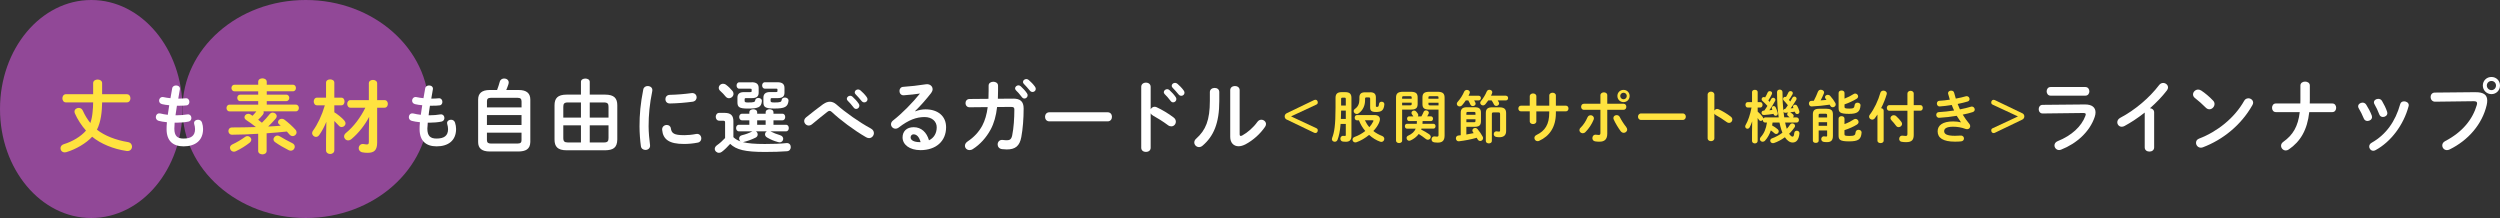 <?xml version="1.0" encoding="UTF-8"?>
<svg id="_レイヤー_2" data-name="レイヤー 2" xmlns="http://www.w3.org/2000/svg" width="869.52" height="75.82" viewBox="0 0 869.52 75.82">
  <rect x="0" y="0" width="869.52" height="75.82" fill="#333333" stroke="none"/>
  <defs>
    <style>
      .cls-1 {
        fill: #ffe33f;
      }

      .cls-1, .cls-2, .cls-3 {
        stroke-width: 0px;
      }

      .cls-2 {
        fill: #fff;
      }

      .cls-3 {
        fill: #914897;
      }
    </style>
  </defs>
  <g id="_女子紹介" data-name="女子紹介">
    <ellipse class="cls-3" cx="31.74" cy="37.91" rx="31.74" ry="37.91"/>
    <ellipse class="cls-3" cx="106.33" cy="37.91" rx="42.85" ry="37.91"/>
    <g>
      <path class="cls-1" d="m44.12,32.77c.83,0,1.25.69,1.25,1.42s-.42,1.42-1.25,1.42h-8.59c-.08,3.22-.36,6.56-1.81,9.5,2.61,2.06,6.5,3.61,10.78,4.31.97.17,1.42.86,1.42,1.56,0,.86-.67,1.7-1.89,1.53-4.64-.67-9.06-2.53-11.98-4.95-2.08,2.28-5.64,4.36-8.98,5.36-.19.06-.39.08-.56.08-.92,0-1.47-.72-1.47-1.44,0-.58.36-1.17,1.17-1.42,2.89-.86,5.97-2.67,7.7-4.72-1.53-1.72-2.97-3.92-3.86-5.97-.08-.22-.14-.42-.14-.61,0-.81.72-1.31,1.47-1.31.58,0,1.14.28,1.44.97.64,1.47,1.56,3,2.61,4.28.42-1.22.67-2.53.78-3.86.11-1.08.19-2.2.19-3.31h-9.48c-.81,0-1.22-.72-1.22-1.42s.42-1.42,1.22-1.42h9.48v-3.86c0-.83.78-1.25,1.56-1.25s1.56.42,1.56,1.25v3.86h8.59Z"/>
      <path class="cls-2" d="m61.99,34.3h.17c.93,0,1.71-.05,2.45-.12.83-.07,1.26.6,1.26,1.26,0,.6-.33,1.17-1.02,1.21-.74.1-1.45.12-2.64.12h-.67c-.14,1.12-.33,2.22-.5,3.33h.38c1.26,0,2.67-.12,3.74-.31.88-.14,1.41.55,1.41,1.24,0,.57-.31,1.12-1.02,1.26-1.14.24-2.76.38-4.14.38h-.67c-.07.83-.1,1.5-.1,2.07,0,2.57,1.07,3.45,3.17,3.45,2.62,0,4.03-.93,4.03-3.29,0-.55-.12-1.21-.29-1.76-.02-.12-.05-.24-.05-.36,0-.71.67-1.14,1.36-1.14.6,0,1.19.31,1.41,1.02.24.74.36,1.48.36,2.19,0,4.07-2.76,6.05-6.76,6.05-3.72,0-5.93-1.91-5.93-5.98,0-.71.02-1.48.12-2.41-1.12-.12-2.05-.26-2.86-.48-.69-.19-1-.74-1-1.29,0-.67.45-1.31,1.21-1.31.14,0,.29,0,.43.05.74.19,1.55.33,2.52.45.14-1.12.31-2.22.5-3.33-.93-.07-1.76-.21-2.5-.38-.71-.17-1.02-.69-1.02-1.19,0-.74.6-1.45,1.5-1.26.76.17,1.55.29,2.45.38l.6-3.43c.12-.69.74-1,1.36-1,.74,0,1.48.48,1.31,1.36l-.55,3.19Z"/>
      <path class="cls-1" d="m91.65,38.74c.06.14.08.28.08.42,0,.22-.11.5-.33.78-.47.58-1.03,1.17-1.61,1.72.44.33.89.69,1.31,1.03.97-.94,1.86-1.94,2.7-3,.31-.39.69-.53,1.06-.53.72,0,1.39.56,1.39,1.25,0,.28-.11.58-.39.89-.89,1-1.72,1.89-2.58,2.7,1.44-.06,2.92-.14,4.36-.28-.17-.17-.33-.31-.5-.44-.33-.25-.44-.56-.44-.83,0-.58.58-1.14,1.31-1.14.31,0,.61.08.92.31,1.25.92,2.86,2.39,3.83,3.47.28.31.39.64.39.94,0,.72-.64,1.31-1.36,1.31-.36,0-.75-.17-1.08-.53-.28-.33-.61-.69-.94-1.06-2.36.25-4.7.44-7.03.61v6.14c0,.78-.72,1.19-1.47,1.19s-1.47-.42-1.47-1.19v-5.97c-3.08.19-6.14.31-9.03.33-.86.03-1.33-.64-1.33-1.28s.42-1.25,1.28-1.25c2.61,0,5.45-.06,8.28-.14-1.19-.97-2.25-1.72-3.33-2.42-.44-.28-.64-.64-.64-1,0-.61.58-1.19,1.31-1.19.25,0,.5.06.78.22.22.14.47.31.72.47.47-.5.92-1,1.33-1.53h-9.31c-.72,0-1.08-.58-1.08-1.17s.36-1.17,1.08-1.17h9.95v-1.22h-6.25c-.69,0-1.03-.56-1.03-1.14s.33-1.11,1.03-1.11h6.25v-1.17h-8.25c-.69,0-1.06-.58-1.06-1.14,0-.58.36-1.14,1.06-1.14h8.25v-1.06c0-.78.72-1.17,1.47-1.17s1.5.42,1.5,1.19v1.03h9.09c.72,0,1.06.56,1.06,1.14s-.33,1.14-1.06,1.14h-9.09v1.17h6.78c.69,0,1.06.56,1.06,1.11,0,.58-.36,1.14-1.06,1.14h-6.78v1.22h10.09c.72,0,1.08.58,1.08,1.17s-.36,1.17-1.08,1.17h-11.17Zm-5.61,8.59c.72,0,1.36.58,1.36,1.25,0,.33-.17.72-.58,1.06-1.22.97-3.03,2.14-4.78,2.95-.25.11-.47.17-.67.17-.81,0-1.39-.69-1.39-1.36,0-.44.25-.89.83-1.17,1.5-.69,3.14-1.67,4.42-2.61.25-.19.53-.28.81-.28Zm15.59,2.44c.64.31.89.78.89,1.25,0,.72-.58,1.39-1.39,1.39-.22,0-.47-.06-.75-.19-1.5-.75-3.39-1.83-4.7-2.78-.39-.28-.56-.64-.56-.97,0-.67.61-1.31,1.39-1.31.28,0,.56.08.86.28,1.17.72,2.78,1.61,4.25,2.33Z"/>
      <path class="cls-1" d="m110.26,36.63c-.75,0-1.14-.67-1.14-1.33s.39-1.33,1.11-1.33h3.17v-5.22c0-.78.72-1.14,1.44-1.14s1.44.36,1.44,1.14v5.22h2.47c.72,0,1.08.67,1.08,1.33s-.36,1.33-1.08,1.33h-2.47v2.42c1.25.78,2.58,1.86,3.45,2.83.31.36.44.69.44,1.03,0,.72-.64,1.28-1.33,1.28-.36,0-.72-.14-1-.5-.47-.53-1-1.08-1.56-1.61v10.2c0,.83-.72,1.28-1.44,1.28s-1.44-.44-1.44-1.28v-3.89l.11-6.03c-.69,1.67-1.53,3.28-2.45,4.56-.33.5-.75.69-1.17.69-.69,0-1.33-.61-1.33-1.31,0-.28.08-.53.28-.81,1.64-2.28,3.11-5.33,4.14-8.86h-2.72Zm11.61.83c-.72,0-1.11-.67-1.11-1.33s.39-1.31,1.11-1.31h6.42v-5.86c0-.78.72-1.17,1.42-1.17.75,0,1.47.42,1.47,1.19v5.84h2.58c.75,0,1.14.67,1.14,1.31s-.39,1.33-1.14,1.33h-2.58v12.11c0,2.67-1.03,3.58-3.33,3.58-.78,0-1.25-.06-1.81-.17-.89-.17-1.28-.81-1.28-1.44,0-.81.67-1.64,1.75-1.44.5.08.78.14,1.06.14.53,0,.72-.17.72-.92v-3.36l.11-5.33c-1.5,2.89-3.64,5.61-6.11,7.7-.42.36-.83.5-1.22.5-.78,0-1.39-.64-1.39-1.39,0-.39.19-.81.61-1.17,2.7-2.19,5.08-5.36,6.78-8.81h-5.2Z"/>
      <path class="cls-2" d="m149.99,34.3h.17c.93,0,1.71-.05,2.45-.12.83-.07,1.26.6,1.26,1.26,0,.6-.33,1.17-1.02,1.21-.74.1-1.45.12-2.64.12h-.67c-.14,1.12-.33,2.22-.5,3.33h.38c1.26,0,2.67-.12,3.74-.31.88-.14,1.41.55,1.41,1.24,0,.57-.31,1.12-1.02,1.26-1.14.24-2.76.38-4.14.38h-.67c-.07.83-.1,1.5-.1,2.07,0,2.57,1.07,3.45,3.17,3.45,2.62,0,4.03-.93,4.03-3.29,0-.55-.12-1.21-.29-1.76-.02-.12-.05-.24-.05-.36,0-.71.67-1.14,1.36-1.14.6,0,1.19.31,1.41,1.02.24.74.36,1.48.36,2.19,0,4.07-2.76,6.05-6.76,6.05-3.72,0-5.93-1.91-5.93-5.98,0-.71.02-1.48.12-2.41-1.12-.12-2.05-.26-2.86-.48-.69-.19-1-.74-1-1.29,0-.67.45-1.31,1.21-1.31.14,0,.29,0,.43.05.74.19,1.55.33,2.52.45.14-1.12.31-2.22.5-3.33-.93-.07-1.76-.21-2.5-.38-.71-.17-1.02-.69-1.02-1.19,0-.74.6-1.45,1.5-1.26.76.17,1.55.29,2.45.38l.6-3.43c.12-.69.74-1,1.36-1,.74,0,1.48.48,1.31,1.36l-.55,3.19Z"/>
      <path class="cls-2" d="m170.36,52.69c-2.81,0-4.06-1.14-4.06-3.28v-14.78c0-2.14,1.25-3.33,4.06-3.33h2.53c.36-.94.67-1.92.94-2.89.22-.78.89-1.11,1.53-1.11.81,0,1.58.5,1.58,1.39,0,.17-.03.33-.08.53-.22.72-.5,1.42-.78,2.08h4.31c2.81,0,4.06,1.19,4.06,3.33v14.78c-.06,2.58-1.75,3.22-4.06,3.28h-10.03Zm11.03-17.45c0-.75-.28-1.22-1.33-1.22h-9.36c-1.06,0-1.33.47-1.33,1.22v2.11h12.03v-2.11Zm-12.03,8.23h12.03v-3.45h-12.03v3.45Zm10.7,6.45c1.06,0,1.33-.44,1.33-1.19v-2.58h-12.03v2.58c0,.89.47,1.19,1.33,1.19h9.36Z"/>
      <path class="cls-2" d="m210.48,32.91c3.17,0,4.22,1.31,4.22,3.72v11.92c-.06,2.89-1.5,3.67-4.22,3.72h-13.39c-3.17,0-4.22-1.31-4.22-3.72v-11.92c0-2.42,1.06-3.72,4.22-3.72h4.97v-4.45c0-.78.78-1.14,1.53-1.14s1.53.36,1.53,1.14v4.45h5.36Zm-12.95,2.72c-1.36,0-1.61.5-1.61,1.58v3.7h6.14v-5.28h-4.53Zm-1.61,7.95v4.39c0,1.25.42,1.56,1.61,1.58h4.53v-5.97h-6.14Zm9.2-2.67h6.53v-3.7c0-1.08-.25-1.58-1.61-1.58h-4.92v5.28Zm0,8.64h4.92c1.36,0,1.61-.5,1.61-1.58v-4.39h-6.53v5.97Z"/>
      <path class="cls-2" d="m225.29,29.93c.89,0,1.78.58,1.58,1.72-.94,4.56-1.28,8.34-1.28,12.28,0,2.03.25,4.67.5,6.53.14,1.08-.72,1.69-1.58,1.69-.75,0-1.5-.42-1.61-1.36-.25-1.78-.47-4.53-.47-6.86,0-4.14.33-7.89,1.31-12.84.17-.81.86-1.17,1.56-1.17Zm12.62,17.09c1.25,0,2.78-.14,4.2-.42,1.14-.22,1.81.67,1.81,1.53,0,.64-.36,1.31-1.22,1.47-1.64.33-3.28.47-4.81.47-5.14,0-7.28-1.56-7.59-4.92-.08-1.08.78-1.69,1.61-1.69.67,0,1.31.39,1.42,1.19.25,1.72,1.11,2.36,4.58,2.36Zm4.39-13.17c0,.69-.44,1.39-1.42,1.53-2.45.33-5.2.56-7.84.61-1.08.03-1.61-.72-1.61-1.5,0-.72.5-1.47,1.5-1.5,2.58-.06,5.22-.28,7.64-.61,1.11-.11,1.72.67,1.72,1.47Z"/>
      <path class="cls-2" d="m262.92,45.69c.39.22.61.64.61,1.08,0,.42-.22.86-.75,1.11-1.36.67-2.78,1.17-4.11,1.5-.11.03-.19.06-.28.06,1.75.44,4.14.64,7.59.64,2.92,0,5.45-.08,7.53-.31,1.03-.11,1.53.64,1.53,1.39,0,.69-.42,1.39-1.33,1.44-2.17.17-4.7.25-7.64.25-6.97,0-9.98-.78-12.11-2.81-.89,1-1.95,2.06-2.92,2.78-.33.25-.67.33-.97.33-.81,0-1.47-.64-1.47-1.39,0-.42.25-.89.81-1.28.92-.64,1.92-1.53,2.78-2.47v-5.39c0-.47-.08-.64-.81-.64h-1.22c-.81,0-1.22-.69-1.22-1.36s.42-1.36,1.22-1.36h1.89c2.17,0,3.03.97,3.03,2.89v5.56c.69.67,1.58,1.17,2.5,1.47-.33-.25-.5-.64-.5-1.03,0-.47.28-.94.94-1.11,1.33-.33,2.53-.75,3.61-1.33l.06-.03h-4.7c-.64,0-.97-.58-.97-1.14,0-.58.33-1.14.97-1.14h3.64v-1.56h-2.56c-.64,0-.97-.58-.97-1.14,0-.58.33-1.14.97-1.14h2.56v-.5c0-.72.69-1.06,1.36-1.06s1.36.33,1.36,1.06v.5h2.95v-.5c0-.72.69-1.06,1.36-1.06s1.36.33,1.36,1.06v.5h3.11c.67,0,.97.56.97,1.14s-.31,1.14-.97,1.14h-3.11v1.56h4.36c.67,0,.97.56.97,1.14s-.31,1.14-.97,1.14h-5.42l.17.08c.94.5,1.83.83,3.25,1.28.72.22,1.03.75,1.03,1.25,0,.61-.47,1.22-1.25,1.22-.17,0-.33-.03-.5-.08-1.53-.42-2.56-.86-3.86-1.61-.53-.31-.72-.72-.72-1.11,0-.42.25-.83.64-1.03h-3.78Zm-8.22-14.12c.31.36.42.72.42,1.06,0,.86-.75,1.53-1.58,1.53-.42,0-.83-.17-1.19-.61-.53-.67-1.06-1.22-1.83-1.92-.39-.33-.53-.72-.53-1.08,0-.75.67-1.42,1.5-1.42.36,0,.72.11,1.08.39.86.64,1.56,1.36,2.14,2.06Zm6.7-2.97c1.75,0,2.47.67,2.47,2v1.64c0,1.33-.72,1.89-2.47,1.89h-1.97c-.33,0-.44.11-.44.42v.53c0,.39.14.56,1.11.56,2.17,0,2.47-.14,2.56-.75.08-.56.58-.83,1.11-.83.64,0,1.31.42,1.22,1.17-.22,2.08-1.25,2.53-4.89,2.53-3.08,0-3.61-.56-3.61-2.22v-1.61c0-1.25.72-1.89,2.25-1.89h2.11c.44,0,.58-.08.58-.33v-.53c0-.28-.11-.33-.58-.33h-3.72c-.64,0-.94-.56-.94-1.11s.31-1.11.94-1.11h4.28Zm1.95,13.25v1.56h2.95v-1.56h-2.95Zm7.03-13.25c1.75,0,2.47.67,2.47,2v1.64c0,1.33-.72,1.89-2.47,1.89h-1.92c-.33,0-.44.11-.44.42v.53c0,.39.14.56,1.31.56,2.11,0,2.44-.17,2.53-.86.08-.58.58-.86,1.14-.86.64,0,1.33.42,1.25,1.19-.25,2.08-1.31,2.64-4.92,2.64-3.28,0-3.81-.56-3.81-2.22v-1.56c0-1.25.72-1.95,2.25-1.95h2.06c.44,0,.58-.08.58-.33v-.53c0-.28-.11-.33-.58-.33h-3.81c-.64,0-.94-.56-.94-1.11s.31-1.11.94-1.11h4.36Z"/>
      <path class="cls-2" d="m286.39,36.19c.75-.53,1.5-.81,2.25-.81s1.53.31,2.25.94c3.06,2.72,7.97,6.2,12.03,8.39.72.39,1.03,1,1.03,1.58,0,.89-.72,1.75-1.69,1.75-.33,0-.67-.11-1.03-.31-4.17-2.39-9.14-6.14-11.89-8.75-.28-.28-.56-.42-.81-.42s-.47.11-.75.33c-1.33,1.06-3.5,2.75-5.36,4.33-.39.31-.78.44-1.14.44-.86,0-1.58-.75-1.58-1.58,0-.44.22-.92.72-1.31,2.14-1.72,4.28-3.39,5.97-4.61Zm8.14-1.83c0-.56.56-1.06,1.17-1.06.25,0,.53.08.78.31.75.67,1.58,1.56,2.17,2.42.19.25.25.5.25.75,0,.61-.53,1.11-1.11,1.11-.33,0-.67-.17-.92-.53-.67-.92-1.42-1.72-2.06-2.36-.19-.22-.28-.44-.28-.64Zm2.75-2.22c0-.56.53-1.03,1.17-1.03.28,0,.56.11.83.33.72.61,1.56,1.47,2.14,2.28.22.28.31.56.31.83,0,.61-.53,1.06-1.11,1.06-.33,0-.69-.14-.97-.5-.64-.81-1.42-1.64-2.06-2.31-.22-.22-.31-.44-.31-.67Z"/>
      <path class="cls-2" d="m318.36,38.72c1.17-.47,2.42-.69,3.53-.69,4.33,0,7.17,2.36,7.17,6.22,0,4.86-3.5,7.97-8.92,7.97-3.81,0-6.22-1.94-6.22-4.42,0-2.08,1.39-3.56,3.86-3.56,2.67,0,4.53,1.78,5.33,4.56,1.72-.83,2.69-2.45,2.69-4.53,0-1.97-1.56-3.56-4.22-3.56-2.81,0-5.53.97-8.95,3.61-.39.31-.81.44-1.17.44-.86,0-1.56-.72-1.56-1.53,0-.44.19-.92.69-1.31,3.22-2.5,6.81-6.2,9.39-9.39-1.56.25-3.45.44-5.64.61-.97.06-1.5-.72-1.5-1.5,0-.69.44-1.42,1.36-1.44,2.25-.14,5.2-.47,7.86-.89,1.36-.19,2.31.67,2.31,1.72,0,.42-.17.86-.5,1.31-1.64,2.11-3.75,4.53-5.58,6.28l.06.08Zm-.64,8c-.58,0-1,.47-1,1.08,0,.92,1.06,1.64,3.25,1.64h.22c-.47-1.78-1.31-2.72-2.47-2.72Z"/>
      <path class="cls-2" d="m352.33,34.3c2.53-.03,3.7,1,3.7,3.42,0,3.53-.28,7.14-.81,9.95-.58,3.17-2.14,4.31-5.06,4.31-.31,0-1.14-.06-1.64-.11-1.06-.14-1.53-.89-1.53-1.64,0-.86.64-1.69,1.78-1.56.39.06.89.11,1.47.11.97,0,1.53-.36,1.81-1.7.53-2.56.75-6.03.75-8.95,0-.72-.22-.94-1.11-.94l-4.89.03c-.36,3.11-1.08,5.67-2.25,7.84-1.53,2.81-3.67,5.2-6.22,6.81-.39.25-.78.33-1.14.33-.89,0-1.58-.69-1.58-1.5,0-.53.28-1.08,1-1.56,2.03-1.33,3.86-3.22,5.06-5.5.92-1.75,1.53-3.83,1.86-6.39l-6.28.06c-.94.03-1.44-.72-1.44-1.44s.47-1.44,1.42-1.44l6.56-.06c.03-.86.06-1.78.06-2.72v-1.89c0-.89.83-1.33,1.64-1.33s1.64.44,1.64,1.36v1.86c0,.94-.03,1.83-.06,2.69l5.28-.03Zm.72-3.56c0-.56.56-1.06,1.17-1.06.25,0,.53.08.78.31.75.67,1.58,1.56,2.17,2.42.19.25.25.5.25.75,0,.61-.53,1.11-1.11,1.11-.33,0-.67-.17-.92-.53-.67-.92-1.42-1.72-2.06-2.36-.19-.22-.28-.44-.28-.64Zm2.75-2.22c0-.56.53-1.03,1.17-1.03.28,0,.56.11.83.33.72.61,1.56,1.47,2.14,2.28.22.28.31.56.31.83,0,.61-.53,1.06-1.11,1.06-.33,0-.69-.14-.97-.5-.64-.81-1.42-1.64-2.06-2.31-.22-.22-.31-.44-.31-.67Z"/>
      <path class="cls-2" d="m385.25,39.05c1,0,1.5.78,1.5,1.58s-.5,1.58-1.5,1.58h-20.28c-1,0-1.5-.81-1.5-1.58s.5-1.58,1.5-1.58h20.28Z"/>
      <path class="cls-2" d="m400.22,37.99c.28-.5.78-.86,1.36-.86.25,0,.47.06.72.17,1.72.78,4.14,2.2,5.89,3.56.56.42.78.94.78,1.45,0,.89-.69,1.64-1.58,1.64-.36,0-.78-.11-1.17-.42-1.61-1.22-3.97-2.67-5.2-3.33-.39-.22-.64-.47-.81-.78v11.98c0,.97-.81,1.44-1.64,1.44s-1.64-.47-1.64-1.44v-21.2c0-.97.83-1.47,1.64-1.47s1.64.5,1.64,1.47v7.81Zm4.56-5.92c0-.56.56-1.06,1.17-1.06.25,0,.53.08.78.31.75.67,1.58,1.56,2.17,2.42.19.25.25.5.25.75,0,.61-.53,1.11-1.11,1.11-.33,0-.67-.17-.92-.53-.67-.92-1.42-1.72-2.06-2.36-.19-.22-.28-.44-.28-.64Zm2.75-2.22c0-.56.53-1.03,1.17-1.03.28,0,.56.11.83.33.72.61,1.56,1.47,2.14,2.28.22.28.31.56.31.83,0,.61-.53,1.06-1.11,1.06-.33,0-.69-.14-.97-.5-.64-.81-1.42-1.64-2.06-2.31-.22-.22-.31-.44-.31-.67Z"/>
      <path class="cls-2" d="m420.8,32.02c0-.94.83-1.44,1.67-1.44s1.61.47,1.61,1.44v3.14c0,7.67-1.97,12.23-5.81,15.5-.42.36-.83.5-1.25.5-.89,0-1.64-.75-1.64-1.61,0-.44.19-.92.67-1.33,3.31-2.97,4.75-6.39,4.75-13.17v-3.03Zm10.36,14.62c0,.42.11.64.39.64.14,0,.33-.08.56-.19,1.72-.94,3.83-2.72,5.22-4.7.39-.53.89-.75,1.36-.75.83,0,1.64.64,1.64,1.5,0,.31-.11.64-.33.97-1.72,2.5-4.14,4.67-6.81,6.09-.86.44-1.67.67-2.39.67-1.7,0-2.92-1.19-2.92-3.25v-16.28c0-.94.83-1.42,1.64-1.42s1.64.47,1.64,1.42v15.31Z"/>
      <path class="cls-1" d="m447.57,41.62c-.5-.24-.75-.64-.75-1.13s.26-.89.75-1.13l9.55-4.59c.08-.04.24-.08.42-.08.48,0,.79.46.79.89s-.12.64-.56.83l-8.73,4.07,8.73,4.07c.44.2.56.4.56.83s-.32.89-.79.89c-.18,0-.34-.04-.42-.08l-9.55-4.59Z"/>
      <path class="cls-1" d="m466.27,43.13c-.2,2.6-.58,4.19-1.07,5.5-.18.48-.58.67-.97.67-.5,0-.99-.34-.99-.91,0-.14.04-.3.1-.46.73-1.87,1.17-4.31,1.17-10.56v-3.3c0-1.33.54-2.02,2.14-2.02h1.23c1.63,0,2.16.69,2.16,2.02v13.18c0,1.53-.73,2.06-1.95,2.06-.3,0-.66-.02-.99-.06-.62-.08-.91-.54-.91-1.01,0-.54.4-1.07,1.09-.99.16.02.34.04.5.04.2,0,.3-.1.3-.38v-3.79h-1.81Zm1.81-4.65h-1.63c-.02.95-.04,1.93-.08,2.88h1.71v-2.88Zm0-4.01c0-.38-.1-.5-.46-.5h-.69c-.38,0-.48.12-.48.5v2.24h1.63v-2.24Zm9.87,5.54c1.31,0,2,.54,2,1.47,0,.36-.12.79-.34,1.29-.44.97-1.11,1.93-1.95,2.8.89.71,1.91,1.27,2.98,1.69.6.22.83.64.83,1.05,0,.54-.44,1.05-1.03,1.05-.12,0-.26-.04-.4-.08-1.33-.46-2.66-1.27-3.85-2.36-1.33,1.09-2.86,2.01-4.37,2.54-.16.06-.3.08-.42.08-.6,0-.99-.48-.99-.97,0-.38.22-.75.75-.95,1.33-.48,2.6-1.19,3.69-2.06-.93-1.09-1.69-2.36-2.2-3.71h-.69c-.54,0-.79-.46-.79-.91s.26-.91.79-.91h5.98Zm-1.41-7.92c1.51,0,2,.67,2,1.79v3c0,.26.08.3.4.3.46,0,.6-.18.69-1.03.06-.52.48-.77.91-.77.52,0,1.01.34.95.95-.2,1.98-.89,2.62-2.86,2.62-1.63,0-2.08-.44-2.08-1.61v-2.98c0-.34-.12-.48-.42-.48h-.91c-.32,0-.44.14-.44.48v.54c0,1.75-.71,3.45-2.24,4.53-.22.16-.46.22-.67.22-.56,0-1.05-.48-1.05-.99,0-.28.14-.6.5-.83,1.03-.73,1.49-1.79,1.49-3.22v-.71c0-1.11.5-1.79,1.91-1.79h1.83Zm-1.81,9.75c.4.85.91,1.69,1.53,2.4.56-.62,1.01-1.29,1.37-2.01.04-.1.06-.16.06-.22,0-.14-.1-.18-.36-.18h-2.6Z"/>
      <path class="cls-1" d="m487.67,38.13v10.8c0,.56-.54.83-1.05.83s-1.07-.28-1.07-.83v-14.93c0-1.39.52-2.08,2.48-2.08h2.54c2,0,2.5.64,2.5,2.02v2.22c-.02.58-.08,1.21-.6,1.57-.56.38-1.27.38-1.91.4h-2.9Zm3.32-4.25c0-.32-.14-.42-.6-.42h-2.12c-.48,0-.6.1-.6.42v.46h3.32v-.46Zm-.6,2.76c.46,0,.6-.12.6-.44v-.48h-3.32v.91h2.72Zm-.3,5.48c-.46,0-.7-.42-.7-.83s.24-.81.7-.81h1.49c-.14-.22-.3-.46-.46-.66-.14-.2-.2-.38-.2-.56,0-.48.46-.81.93-.81.24,0,.5.1.69.32.2.22.44.52.6.79.1.16.14.32.14.48s-.04.32-.14.44h1.23c.3-.52.56-1.03.75-1.51.16-.42.52-.58.85-.58.5,0,.99.34.99.83,0,.12-.04.26-.1.4-.14.28-.3.58-.46.85h1.31c.48,0,.7.42.7.81,0,.42-.22.83-.7.83h-2.92v.08c0,.3-.02.58-.04.87h3.83c.48,0,.71.42.71.83s-.24.85-.71.85h-4.19c-.02.1-.06.22-.1.32.99.48,1.96,1.07,2.78,1.63.4.28.56.62.56.93,0,.52-.44.99-.99.99-.24,0-.48-.08-.73-.28-.75-.6-1.61-1.19-2.46-1.73-.74.99-1.71,1.73-2.88,2.26-.16.06-.3.1-.44.1-.54,0-.91-.48-.91-.97,0-.32.16-.64.56-.81,1.35-.62,2.18-1.39,2.62-2.44h-3.06c-.48,0-.71-.42-.71-.85s.24-.83.71-.83h3.43c.02-.28.04-.58.04-.85v-.1h-2.74Zm7.15-3.99c-2,0-2.5-.6-2.5-1.97v-2.22c0-1.39.5-2.02,2.5-2.02h2.7c1.98,0,2.5.69,2.5,2.08v13.14c0,1.77-.79,2.46-2.34,2.46-.46,0-.85-.04-1.31-.1-.62-.1-.89-.56-.89-1.03,0-.58.42-1.13,1.17-1.01.34.04.5.06.7.06.4,0,.56-.12.56-.58v-8.81h-3.08Zm3.08-4.25c0-.32-.12-.42-.6-.42h-2.3c-.46,0-.6.1-.6.42v.46h3.49v-.46Zm0,1.85h-3.49v.48c0,.32.14.44.6.44h2.9v-.91Z"/>
      <path class="cls-1" d="m510.02,46.78c.85-.14,1.69-.3,2.54-.48-.08-.12-.18-.24-.26-.36-.14-.2-.2-.4-.2-.58,0-.48.46-.85.97-.85.3,0,.62.12.87.44.63.73,1.29,1.71,1.77,2.6.08.16.12.34.12.5,0,.56-.48.99-.99.99-.34,0-.7-.18-.95-.64-.08-.16-.18-.32-.28-.48-2.2.62-4.25.99-6.13,1.21-.73.08-1.11-.48-1.11-1.03,0-.46.28-.91.85-.97.28-.02.56-.06.83-.1v-7.82c0-1.35.68-1.91,2.14-1.91h2.78c1.47,0,2.12.54,2.12,1.91v2.98c-.02,1.49-.75,1.89-2.12,1.91h-2.96v2.68Zm4.29-13.48c.5,0,.75.4.75.81s-.26.81-.75.81h-1.59c.16.26.3.52.42.75.06.14.1.26.1.4,0,.5-.5.83-.99.83-.34,0-.7-.18-.87-.6-.2-.44-.42-.91-.71-1.39h-.85c-.42.62-.85,1.19-1.29,1.69-.28.3-.6.42-.87.42-.54,0-.97-.4-.97-.91,0-.22.08-.46.3-.69.89-.97,1.75-2.34,2.26-3.55.2-.42.6-.6.95-.6.52,0,1.03.34,1.03.85,0,.12-.04.26-.1.4-.12.26-.24.52-.36.77h3.55Zm-1.13,6.11c0-.36-.08-.48-.54-.48h-2.08c-.46,0-.54.12-.54.48v.52h3.16v-.52Zm-.54,3.1c.46,0,.54-.12.54-.48v-.56h-3.16v1.03h2.62Zm11.14-9.21c.5,0,.75.4.75.81s-.26.81-.75.81h-2.86c.14.22.26.44.38.67.08.14.1.28.1.4,0,.5-.48.85-.97.85-.34,0-.67-.16-.85-.56-.22-.44-.48-.91-.79-1.37h-1.15c-.32.48-.66.91-.99,1.31-.26.3-.58.44-.85.44-.52,0-.97-.42-.97-.91,0-.2.08-.42.28-.64.79-.93,1.53-2.16,2-3.31.2-.4.56-.58.91-.58.52,0,1.01.34,1.01.87,0,.12-.04.26-.1.42-.1.26-.22.52-.34.77h5.2Zm-2.26,4.03c1.67,0,2.32.64,2.32,1.99v6.29c0,1.59-1.03,2.12-2.36,2.12-.38,0-.77-.04-1.13-.12-.56-.1-.81-.54-.81-.97,0-.54.4-1.05,1.07-.95.3.04.6.08.73.08.32,0,.4-.1.4-.46v-5.58c0-.52-.12-.64-.65-.64h-1.55c-.52,0-.66.12-.66.64v9.31c0,.56-.52.83-1.05.83s-1.05-.28-1.05-.83v-9.73c0-1.35.58-1.99,2.26-1.99h2.48Z"/>
      <path class="cls-1" d="m534.36,42.18c0,.66-.58.97-1.15.97s-1.15-.32-1.15-.97v-3.45h-3.06c-.6,0-.91-.5-.91-.99s.32-.99.91-.99h3.06v-3.26c0-.67.58-.99,1.15-.99s1.15.32,1.15.99v3.26h4.49v-3.53c0-.66.58-.97,1.15-.97s1.15.32,1.15.97v3.53h3.47c.62,0,.91.5.91.99s-.3.99-.91.99h-3.47v.62c0,4.82-2.2,8-5.82,9.63-.18.08-.36.12-.54.12-.66,0-1.11-.54-1.11-1.11,0-.4.2-.79.73-1.05,2.94-1.41,4.43-3.61,4.43-7.74v-.46h-4.49v3.45Z"/>
      <path class="cls-1" d="m553.22,40.07c.58,0,1.15.42,1.15,1.07,0,.16-.02.32-.1.5-.64,1.57-1.63,3.08-2.84,4.29-.3.3-.64.42-.93.42-.63,0-1.17-.5-1.17-1.07,0-.3.12-.6.42-.87.99-.97,1.81-2.24,2.4-3.61.22-.5.63-.71,1.07-.71Zm5.8,6.43c0,2.01-.99,2.78-2.72,2.78-.46,0-.97-.02-1.53-.12-.64-.12-.93-.62-.93-1.13,0-.66.48-1.31,1.33-1.17.38.06.62.08.85.08.44,0,.62-.14.62-.71v-8.04h-5.76c-.64,0-.95-.54-.95-1.05s.32-1.05.95-1.05h5.76v-2.96c0-.67.62-1.01,1.21-1.01s1.17.32,1.17.97v3h5.68c.63,0,.95.52.95,1.05s-.32,1.05-.95,1.05h-5.68v8.32Zm6.55-2.36c.26.32.38.64.38.91,0,.65-.58,1.15-1.19,1.15-.38,0-.79-.18-1.11-.62-.77-1.03-1.83-2.76-2.38-4.01-.08-.18-.12-.36-.12-.52,0-.64.56-1.01,1.13-1.01.44,0,.85.2,1.09.67.5,1.01,1.45,2.5,2.2,3.41Zm1.23-10.76c0,1.21-.93,2.14-2.12,2.14s-2.14-.93-2.14-2.14.93-2.12,2.14-2.12,2.12.93,2.12,2.12Zm-.99,0c0-.64-.5-1.13-1.13-1.13s-1.15.5-1.15,1.13.52,1.15,1.15,1.15,1.13-.52,1.13-1.15Z"/>
      <path class="cls-1" d="m585.27,39.46c.71,0,1.07.56,1.07,1.13s-.36,1.13-1.07,1.13h-14.49c-.71,0-1.07-.58-1.07-1.13s.36-1.13,1.07-1.13h14.49Z"/>
      <path class="cls-1" d="m596.26,38.51c.2-.36.56-.62.97-.62.18,0,.34.04.52.12,1.23.56,2.96,1.57,4.21,2.54.4.3.56.67.56,1.03,0,.64-.5,1.17-1.13,1.17-.26,0-.56-.08-.83-.3-1.15-.87-2.84-1.91-3.71-2.38-.28-.16-.46-.34-.58-.56v8.56c0,.69-.58,1.03-1.17,1.03s-1.17-.34-1.17-1.03v-15.15c0-.69.6-1.05,1.17-1.05s1.17.36,1.17,1.05v5.58Z"/>
      <path class="cls-1" d="m620.94,37.85c.32-.4.62-.81.89-1.25-.44-.58-.91-1.11-1.41-1.63-.18-.18-.26-.38-.26-.58,0-.38.32-.71.74-.71.1,0,.18.02.28.06.32-.52.6-1.05.83-1.57.16-.34.46-.48.75-.48.4,0,.79.26.79.69,0,.14-.04.28-.12.44-.34.66-.77,1.29-1.23,1.93.16.18.32.36.46.56.28-.44.52-.87.75-1.31.16-.3.42-.42.66-.42.4,0,.79.32.79.73,0,.14-.04.28-.12.44-.62,1.03-1.29,2.08-1.96,2.96.34-.02.67-.08,1.01-.12-.04-.06-.06-.14-.1-.2-.04-.1-.08-.22-.08-.3,0-.4.36-.67.75-.67.26,0,.56.14.75.48.24.42.52,1.07.68,1.63.04.14.06.26.06.38,0,.48-.38.75-.75.75-.32,0-.62-.16-.75-.56-.02-.08-.06-.18-.08-.26-.56.1-1.09.18-1.65.22.08.02.14.06.2.1.18.12.44.3.66.48.26.2.38.44.38.66,0,.2-.1.4-.26.54h1.27c.54,0,.81.44.81.89s-.28.89-.81.89h-3.99c.08.38.16.73.24,1.05.1.42.22.79.34,1.13.42-.44.77-.89,1.07-1.37.22-.36.54-.52.85-.52.5,0,.95.38.95.87,0,.16-.06.34-.18.52-.42.58-.83,1.15-1.33,1.67-.18.18-.38.36-.56.54.46.71.89,1.01,1.17,1.01.34,0,.52-.2.63-1.29.06-.52.48-.77.89-.77.48,0,.97.34.91.97-.24,2.2-1.07,3.14-2.38,3.14-.91,0-1.87-.6-2.68-1.83-1.21.87-2.5,1.57-3.77,2-.14.04-.28.06-.4.06-.56,0-.93-.44-.93-.87,0-.34.2-.68.67-.83,1.21-.44,2.48-1.11,3.57-1.95-.26-.62-.5-1.31-.69-2.08-.12-.44-.24-.93-.34-1.45h-2.4c-.04.34-.08.67-.16,1.01.69.38,1.35.81,1.95,1.33.24.2.36.46.36.71,0,.48-.4.93-.89.93-.22,0-.46-.1-.67-.3-.3-.28-.71-.62-1.19-.95-.46,1.41-1.15,2.6-1.99,3.53-.26.3-.56.42-.85.42-.52,0-.97-.4-.97-.91,0-.22.08-.48.3-.71,1.15-1.27,1.83-2.82,2.16-5.06h-.66c-.52,0-.79-.46-.79-.89v-.06c-.16.22-.42.38-.7.38-.26,0-.54-.14-.71-.46-.1-.16-.24-.36-.38-.54v7.98c0,.56-.5.85-.97.85s-.99-.3-.99-.85v-2.9l.06-3.93c-.26.79-.58,1.53-.87,2.06-.2.36-.5.52-.77.52-.42,0-.79-.34-.79-.79,0-.16.04-.32.14-.5.87-1.51,1.61-3.63,2.06-6.09h-1.35c-.5,0-.75-.48-.75-.95s.26-.93.73-.93h1.55v-3.53c0-.52.5-.75.99-.75s.97.24.97.75v3.53h.95c.5,0,.75.48.75.93s-.26.95-.75.95h-.95v1.41c.66.54,1.27,1.21,1.71,1.81.14.22.22.42.22.6.16-.24.38-.36.66-.38h4.72c-.36-2.5-.58-5.58-.58-8.81,0-.6.48-.87.95-.87s.95.28.95.87c0,2.14.08,4.31.3,6.43.04-.34.3-.58.64-.6h.04Zm-4.07,1.75c-1.21.2-2.28.34-3.33.4-.58.04-.87-.36-.87-.77,0-.36.24-.73.74-.75.08,0,.14,0,.22-.02.4-.52.75-1.07,1.09-1.63-.52-.62-1.11-1.15-1.71-1.69-.22-.18-.3-.42-.3-.62,0-.42.32-.77.75-.77.14,0,.3.04.46.14.34-.54.62-1.09.89-1.73.14-.32.44-.46.73-.46.42,0,.81.26.81.69,0,.1-.02.22-.08.36-.36.79-.77,1.51-1.23,2.18.16.18.3.34.46.52.16-.32.34-.64.5-.97.18-.34.46-.48.71-.48.4,0,.79.3.79.71,0,.14-.04.28-.12.42-.66,1.23-1.33,2.3-1.99,3.22.36-.04.69-.08,1.05-.12-.04-.12-.1-.26-.14-.38-.04-.12-.06-.22-.06-.32,0-.38.32-.64.67-.64.26,0,.54.14.69.46.26.5.48,1.15.68,1.83.04.12.04.22.04.32,0,.5-.38.77-.73.77-.32,0-.62-.18-.71-.58l-.02-.1Zm5.64,1.23c-.2-.16-.34-.28-.6-.48-.24-.18-.32-.38-.32-.58,0-.28.18-.52.44-.64-.36.04-.71.08-1.03.1-.38.04-.62-.2-.69-.48.08.69.14,1.37.26,2.06h1.95Z"/>
      <path class="cls-1" d="m632.32,31.86c.18-.46.58-.65.97-.65.58,0,1.15.38,1.15.93,0,.12-.02.24-.08.36-.36.85-.71,1.65-1.13,2.42.68-.06,1.37-.12,2.04-.18-.1-.12-.18-.24-.28-.36-.16-.2-.24-.4-.24-.6,0-.46.46-.81.97-.81.3,0,.62.12.87.42.62.67,1.29,1.61,1.75,2.42.1.18.14.36.14.54,0,.56-.52.95-1.03.95-.32,0-.66-.14-.85-.52-.06-.12-.14-.26-.22-.38-2.18.34-4.21.52-6.23.62-.66.04-.99-.5-.99-1.01,0-.46.28-.93.83-.93.3,0,.58-.02.87-.02.56-1.07,1.05-2.14,1.45-3.2Zm2.96,5.98c1.65,0,2.22.6,2.22,1.91v7.52c0,1.63-.73,2.16-2.04,2.16-.54,0-.79-.02-1.15-.08-.6-.1-.87-.54-.87-.99,0-.52.4-1.03,1.05-.93.32.04.46.06.64.06.3,0,.36-.08.36-.42v-1.69h-2.94v3.57c0,.5-.5.75-1.01.75s-1.01-.26-1.01-.75v-9.21c0-1.31.58-1.91,2.22-1.91h2.54Zm-2.18,1.71c-.44,0-.56.12-.56.52v.79h2.94v-.79c0-.4-.14-.52-.58-.52h-1.81Zm2.38,2.94h-2.94v1.27h2.94v-1.27Zm6.06-5.34c0,.46.16.62,1.73.62,1.45,0,1.67-.26,1.79-1.25.06-.56.54-.81.99-.81.56,0,1.11.36,1.05.99-.18,2.24-1.17,2.9-3.99,2.9-3.24,0-3.63-.62-3.63-2.06v-5.22c0-.58.52-.85,1.03-.85s1.03.28,1.03.85v1.98c1.13-.44,2.24-.99,3.16-1.59.18-.12.38-.18.56-.18.56,0,1.01.48,1.01.99,0,.3-.16.62-.58.87-1.17.71-2.66,1.41-4.15,1.91v.85Zm0,9.57c0,.4.16.56,1.73.56,1.75,0,2.03-.28,2.12-1.27.06-.6.54-.87,1.03-.87.56,0,1.11.36,1.05,1.03-.18,2.32-1.15,3-4.37,3s-3.63-.62-3.63-2.06v-5.86c0-.58.52-.85,1.03-.85s1.03.28,1.03.85v1.91c1.17-.42,2.24-.97,3.25-1.63.2-.12.4-.18.6-.18.58,0,1.05.52,1.05,1.07,0,.32-.18.65-.58.91-1.15.71-2.68,1.41-4.33,1.93v1.47Z"/>
      <path class="cls-1" d="m652.99,39.84c-.3.46-.62.89-.91,1.29-.26.34-.6.48-.91.48-.56,0-1.09-.46-1.09-1.03,0-.24.08-.48.28-.73,1.51-1.95,2.9-4.92,3.65-7.58.16-.52.62-.75,1.07-.75.58,0,1.17.38,1.17.99,0,.1-.02.22-.06.34-.44,1.51-1.11,3.2-1.93,4.78.48.04.89.32.89.83v10.5c0,.54-.54.81-1.07.81s-1.09-.28-1.09-.81v-9.11Zm10.44-7.31c0-.64.56-.95,1.09-.95s1.09.32,1.09.95v4.03h2.34c.54,0,.81.48.81.97s-.28.97-.81.97h-2.34v8.42c0,1.67-.62,2.52-2.6,2.52-.58,0-1.07-.02-1.69-.14-.54-.12-.77-.56-.77-1.01,0-.62.46-1.23,1.31-1.09.22.04.64.08.91.08.52,0,.65-.16.65-.75v-8.02h-6.37c-.52,0-.79-.5-.79-.97s.28-.97.79-.97h6.37v-4.03Zm-2.14,9.83c.18.24.26.5.26.73,0,.64-.58,1.13-1.19,1.13-.34,0-.67-.14-.93-.52-.42-.58-1.01-1.29-1.59-1.89-.22-.24-.32-.5-.32-.71,0-.56.54-1.03,1.13-1.03.3,0,.62.1.89.36.64.58,1.23,1.23,1.75,1.93Z"/>
      <path class="cls-1" d="m682.03,42.52c-.44-.62-.95-1.39-1.47-2.24-1.96.34-4.09.58-6.09.69-.67.04-1.03-.5-1.03-1.01,0-.48.3-.95.91-.97,1.73-.08,3.53-.3,5.3-.56-.3-.64-.58-1.27-.81-1.91-1.47.24-2.92.42-4.17.5-.67.04-1.01-.5-1.01-1.01,0-.48.28-.93.85-.95,1.07-.06,2.36-.2,3.65-.4-.22-.68-.42-1.35-.58-2.01-.02-.08-.04-.18-.04-.26,0-.58.56-.87,1.09-.87.46,0,.91.22,1.03.73.18.68.38,1.37.58,2.04,1.33-.24,2.54-.52,3.43-.79.12-.04.24-.06.36-.06.59,0,.99.52.99,1.01,0,.36-.2.71-.67.85-.99.3-2.18.6-3.47.85.24.64.52,1.27.79,1.89,1.43-.28,2.74-.6,3.83-.93.12-.04.22-.06.32-.06.6,0,1.01.54,1.01,1.05,0,.36-.22.73-.73.89-.99.32-2.16.62-3.45.87.67,1.11,1.47,2.24,2.3,3.22.22.26.3.54.3.81,0,.56-.44,1.05-1.09,1.05-.16,0-.34-.04-.52-.1-1.39-.52-2.88-.77-4.31-.77-2.44,0-3.14.71-3.14,1.55,0,.95.85,1.61,3.75,1.61.81,0,1.37-.04,1.97-.08.77-.06,1.17.48,1.17,1.01,0,.48-.34.95-.99,1.01-.56.06-1.27.1-2.12.1-4.19,0-6.05-1.31-6.05-3.61,0-2.04,1.71-3.43,5.4-3.43,1.07,0,2,.12,2.7.32l.02-.04Z"/>
      <path class="cls-1" d="m703.33,39.36c.5.24.75.64.75,1.13s-.26.89-.75,1.13l-9.55,4.59c-.08.04-.24.08-.42.08-.48,0-.79-.46-.79-.89s.12-.64.56-.83l8.73-4.07-8.73-4.07c-.44-.2-.56-.4-.56-.83s.32-.89.79-.89c.18,0,.34.04.42.08l9.55,4.59Z"/>
      <path class="cls-2" d="m725.09,36.33c2.56-.03,3.75,1.06,3.75,2.75,0,.47-.08,1-.28,1.58-1.72,5.14-6.25,9.25-11.7,11.39-.25.08-.47.14-.69.14-.94,0-1.61-.81-1.61-1.61,0-.58.33-1.17,1.14-1.5,4.86-1.95,8.22-5.08,9.61-8.75.08-.22.14-.42.14-.56,0-.33-.28-.47-.89-.47l-14.06.17c-.95.03-1.42-.75-1.42-1.5s.44-1.5,1.36-1.5l14.64-.14Zm.22-6.06c.92,0,1.39.75,1.39,1.5s-.47,1.5-1.39,1.5h-12.11c-.89,0-1.36-.75-1.36-1.5s.47-1.5,1.36-1.5h12.11Z"/>
      <path class="cls-2" d="m745.94,39.16c-2.31,1.83-4.72,3.42-7.03,4.67-.33.19-.67.25-.97.25-.89,0-1.53-.75-1.53-1.56,0-.56.31-1.17,1.06-1.56,5.03-2.64,10.11-6.92,13.5-11.39.39-.5.89-.72,1.39-.72.86,0,1.7.67,1.7,1.56,0,.31-.11.67-.39,1.03-1.64,2.14-3.67,4.25-5.89,6.2.75.06,1.45.56,1.45,1.44v12.2c0,.97-.81,1.44-1.64,1.44s-1.64-.47-1.64-1.44v-12.11Z"/>
      <path class="cls-2" d="m769.73,34.99c.36.36.5.78.5,1.19,0,.94-.83,1.83-1.78,1.83-.42,0-.86-.17-1.25-.56-1.25-1.25-2.56-2.42-3.78-3.36-.47-.36-.67-.81-.67-1.25,0-.86.81-1.69,1.78-1.69.36,0,.72.11,1.11.36,1.28.86,2.78,2.08,4.08,3.47Zm12.23-.81c.86,0,1.7.61,1.7,1.53,0,.28-.08.58-.28.89-3.95,6.97-10.28,12-17.17,14.62-.28.11-.53.14-.75.14-1,0-1.67-.86-1.67-1.69,0-.61.31-1.19,1.08-1.47,6.31-2.39,12.34-7.2,15.67-13.14.33-.61.89-.86,1.42-.86Z"/>
      <path class="cls-2" d="m800.07,35.99c.03-.39.03-.81.03-1.22v-5.03c0-.92.83-1.36,1.64-1.36s1.64.44,1.64,1.36v5.28c0,.33-.03.64-.03.97h7.86c.89,0,1.33.75,1.33,1.5s-.45,1.5-1.33,1.5h-8.03c-.69,6.2-3.06,10.2-7.11,12.98-.36.25-.72.36-1.06.36-.92,0-1.64-.78-1.64-1.64,0-.47.22-.97.78-1.36,3.33-2.36,5.14-5.33,5.72-10.34h-8.31c-.89,0-1.33-.75-1.33-1.5s.44-1.5,1.33-1.5h8.5Z"/>
      <path class="cls-2" d="m824.93,40.22c.06.17.08.33.08.5,0,.81-.81,1.36-1.58,1.36-.53,0-1.03-.25-1.28-.86-.5-1.22-1.14-2.53-1.78-3.58-.14-.22-.19-.44-.19-.67,0-.72.75-1.28,1.53-1.28.47,0,.97.22,1.28.72.72,1.14,1.47,2.53,1.94,3.81Zm11.25-4.97c.78,0,1.61.5,1.61,1.33,0,.11-.03.22-.06.36-1.75,6.56-6.17,12.39-11.5,15.28-.28.14-.53.22-.78.22-.81,0-1.42-.72-1.42-1.47,0-.5.25-1,.86-1.33,4.97-2.81,8.25-7.39,9.92-13.42.17-.69.75-.97,1.36-.97Zm-5.92,3.64c.06.17.08.33.08.47,0,.81-.78,1.33-1.53,1.33-.53,0-1.06-.28-1.28-.92-.47-1.25-1.06-2.47-1.67-3.53-.14-.22-.19-.44-.19-.64,0-.72.72-1.22,1.5-1.22.5,0,1,.19,1.31.72.7,1.17,1.36,2.5,1.78,3.78Z"/>
      <path class="cls-2" d="m861.02,32.07c2.92-.03,4.06,1.03,4.06,2.89,0,.47-.06,1-.19,1.58-1.53,6.59-6.36,12.25-12.92,15.45-.33.17-.64.22-.92.22-.94,0-1.61-.78-1.61-1.64,0-.53.28-1.11.97-1.47,6.14-3.2,9.61-7.64,11.06-12.62.06-.22.08-.39.08-.56,0-.53-.36-.72-1.17-.72l-13.39.17c-1.06.03-1.61-.83-1.61-1.64,0-.75.5-1.53,1.47-1.53l14.17-.14Zm8.5-2.33c0,1.69-1.31,3-2.97,3s-3-1.31-3-3,1.31-2.97,3-2.97,2.97,1.31,2.97,2.97Zm-4.58,0c0,.89.72,1.61,1.61,1.61s1.58-.72,1.58-1.61-.7-1.58-1.58-1.58-1.61.69-1.61,1.58Z"/>
    </g>
  </g>
</svg>